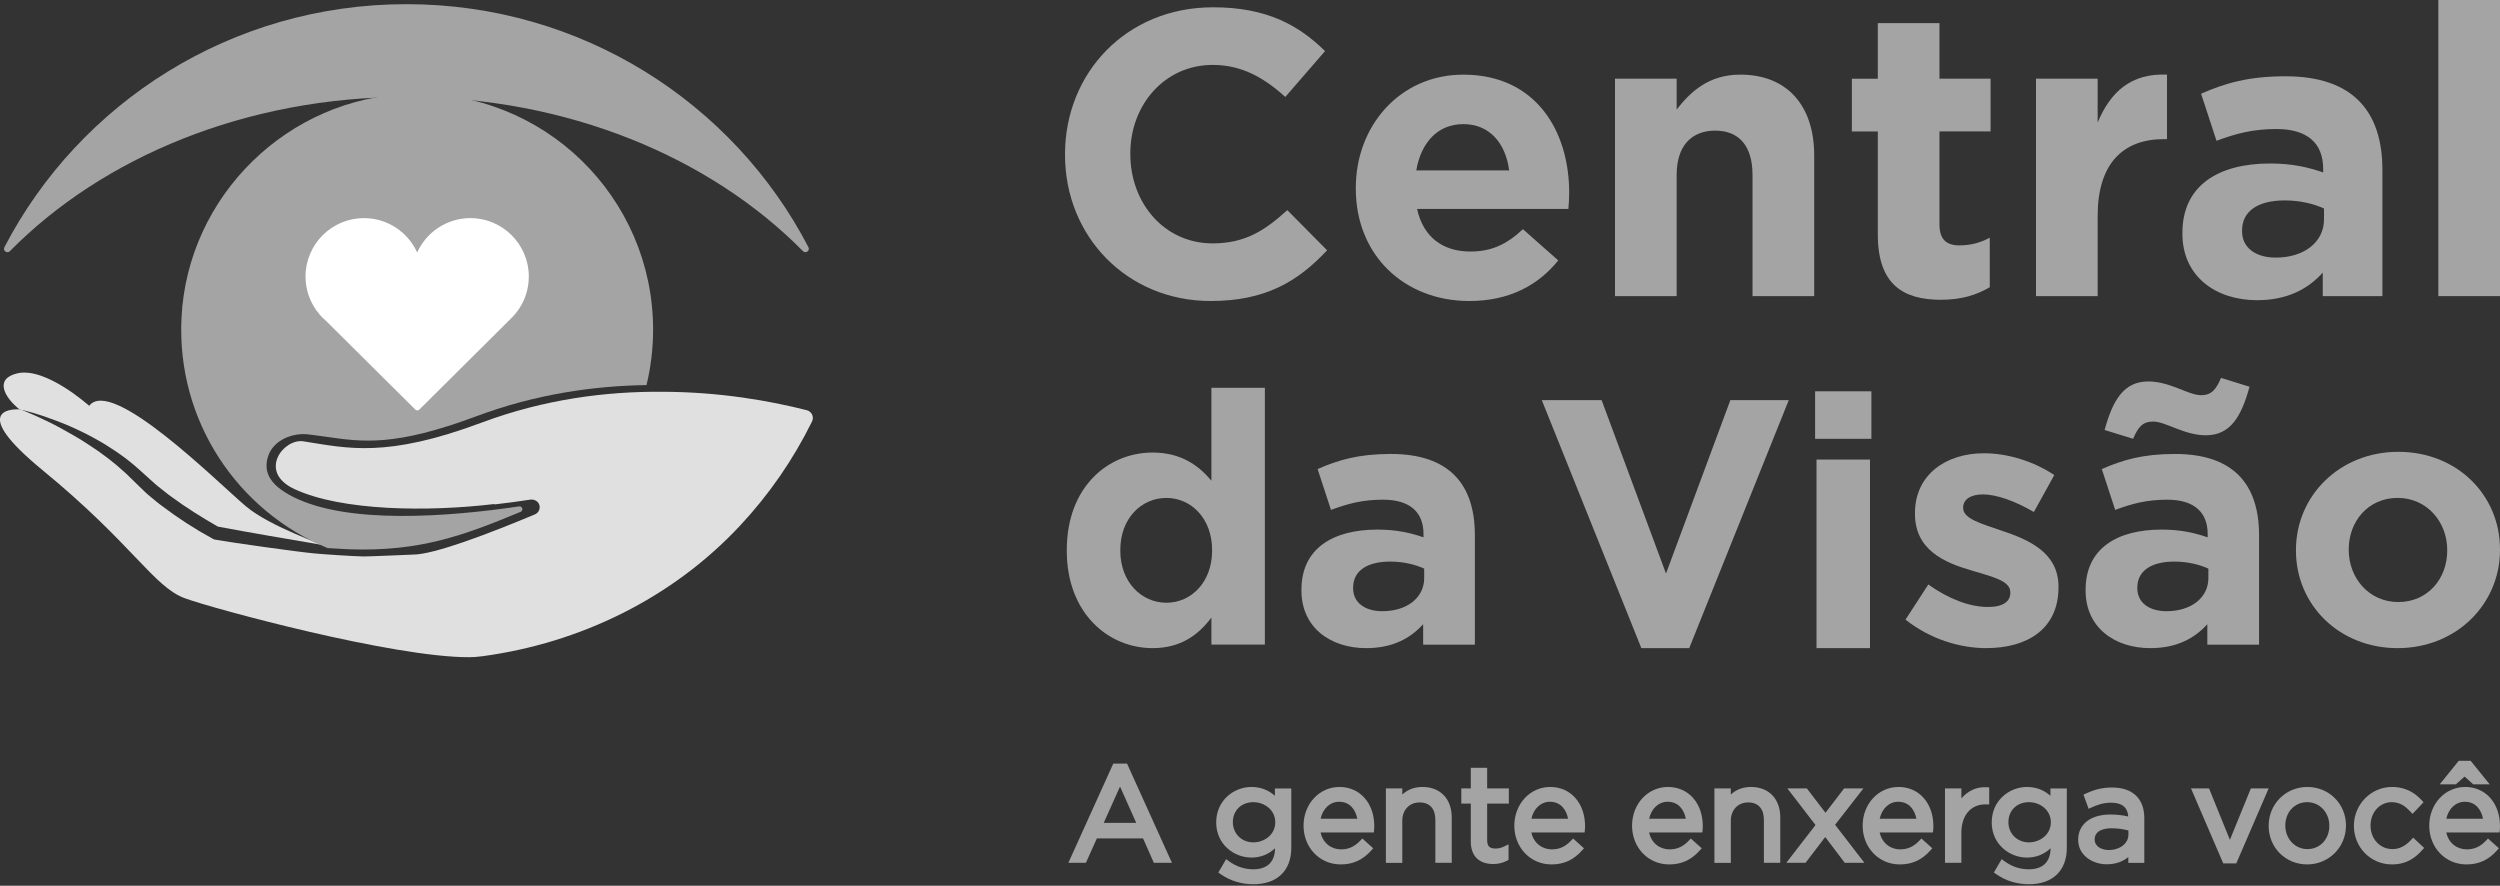 <svg xmlns="http://www.w3.org/2000/svg" width="350" height="124" viewBox="0 0 350 124" fill="none"><rect x="0" y="0" width="350" height="124" fill="#333333" stroke="none"/><g clip-path="url(#clip0_71_172)"><path d="M56.9 13.57C79.404 13.57 99.442 22.011 112.415 35.16C112.798 35.549 113.433 35.097 113.182 34.61C102.693 14.412 81.436 0.584 56.9 0.584C32.364 0.584 11.104 14.412 0.615 34.613C0.364 35.097 0.999 35.549 1.382 35.163C14.358 22.011 34.396 13.57 56.9 13.57Z" fill="#A4A4A4"></path><path d="M6.773 58.503C8.102 58.971 9.424 59.48 10.699 60.086C11.978 60.673 13.228 61.339 14.441 62.052C15.034 62.426 15.631 62.794 16.212 63.186C16.774 63.598 17.371 63.971 17.905 64.414C18.446 64.848 18.992 65.275 19.495 65.749L20.968 67.078C21.461 67.515 21.948 67.983 22.457 68.35C22.969 68.737 23.421 69.145 23.968 69.525C25.023 70.304 26.123 71.052 27.251 71.768C28.319 72.434 29.412 73.109 30.492 73.722C34.934 74.558 40.24 75.459 44.703 76.219C45.872 76.42 37.903 73.832 34.416 70.873C30.294 67.373 15.625 52.704 12.487 56.816C12.487 56.816 6.421 51.353 2.444 52.264C-0.86 53.021 0.638 55.65 2.73 57.318C4.1 57.607 5.447 58.028 6.773 58.496" fill="#E0E0E0"></path><path d="M45.862 76.731C46.261 76.759 48.843 76.898 48.843 76.898C58.964 77.259 65.096 74.875 72.877 71.661C73.31 71.482 73.141 70.829 72.673 70.898C62.602 72.377 48.758 73.404 41.128 69.61C37.488 67.797 36.932 65.894 37.51 63.956C38.204 61.637 40.924 60.547 43.189 60.818C44.028 60.915 44.829 61.031 45.623 61.144C50.81 61.889 55.289 62.533 66.714 58.267C75.01 55.17 83.158 54.017 90.512 53.91C91.109 51.425 91.435 48.831 91.435 46.164C91.435 27.593 76.109 12.6 57.416 13.143C40.327 13.639 26.248 27.423 25.41 44.499C24.697 59.011 33.357 71.589 45.862 76.728V76.731Z" fill="#A4A4A4"></path><path d="M74.033 38.716C74.033 34.205 70.364 30.536 65.853 30.536C62.542 30.536 59.69 32.512 58.402 35.345C57.117 32.512 54.262 30.536 50.954 30.536C46.443 30.536 42.774 34.205 42.774 38.716C42.774 39.668 42.938 40.579 43.239 41.43C43.582 42.398 44.1 43.283 44.757 44.044C45.036 44.37 45.341 44.672 45.671 44.951L58.148 57.343C58.223 57.419 58.324 57.46 58.424 57.46C58.525 57.46 58.625 57.422 58.704 57.343L71.642 44.486C72.481 43.645 73.138 42.624 73.549 41.486C73.863 40.62 74.033 39.687 74.033 38.713V38.716Z" fill="white"></path><path d="M67.54 91.872C81.276 90.016 94.14 83.727 103.601 73.596C107.638 69.277 111.046 64.364 113.685 59.005C113.999 58.371 113.641 57.604 112.953 57.431C107.892 56.14 100.777 54.849 92.591 54.849C84.911 54.796 76.26 55.867 67.458 59.156C54.051 64.157 48.743 62.768 42.47 61.785C39.699 61.352 36.055 66.054 41.204 68.463C47.807 71.551 59.929 71.677 69.217 70.562C69.217 70.581 69.224 70.603 69.227 70.621C70.986 70.417 72.673 70.188 74.243 69.949C74.853 69.858 75.475 70.251 75.547 70.863C75.6 71.316 75.399 71.799 74.859 72.026C68.548 74.667 60.755 77.655 57.821 77.642C57.786 77.642 51.516 77.919 50.941 77.903C49.789 77.9 45.171 77.598 44.015 77.479C41.703 77.268 32.49 75.977 30.172 75.556L29.952 75.516L29.751 75.406C27.241 74.039 24.929 72.534 22.711 70.857C22.152 70.458 21.612 69.978 21.065 69.541C20.5 69.092 20.057 68.633 19.579 68.174L18.166 66.799C17.732 66.343 17.233 65.932 16.755 65.507C16.294 65.071 15.76 64.688 15.263 64.273C14.748 63.871 14.208 63.491 13.677 63.105C13.115 62.743 12.584 62.351 12.012 61.999C11.45 61.638 10.881 61.286 10.291 60.95C9.119 60.274 7.929 59.608 6.691 59.008C5.507 58.44 4.304 57.887 3.069 57.387C2.95 57.34 2.827 57.312 2.698 57.306C1.511 57.262 -4.278 57.419 5.968 65.831C18.549 76.156 21.499 82.14 25.865 83.749C29.924 85.241 55.116 92.054 65.683 92.007C66.29 92.007 66.89 91.957 67.493 91.875L67.537 91.869L67.54 91.872Z" fill="#E0E0E0"></path><path d="M169.492 42.14C157.794 42.14 149.102 33.112 149.102 21.694V21.58C149.102 10.278 157.621 1.021 169.831 1.021C177.326 1.021 181.815 3.518 185.506 7.153L179.94 13.573C176.874 10.79 173.748 9.088 169.775 9.088C163.071 9.088 158.246 14.654 158.246 21.467V21.58C158.246 28.394 162.961 34.073 169.775 34.073C174.317 34.073 177.1 32.258 180.225 29.418L185.792 35.041C181.702 39.413 177.16 42.14 169.492 42.14Z" fill="#A4A4A4"></path><path d="M219.576 29.248H198.391C199.242 33.168 201.969 35.213 205.83 35.213C208.726 35.213 210.827 34.306 213.212 32.088L218.153 36.46C215.313 39.982 211.226 42.14 205.717 42.14C196.572 42.14 189.812 35.722 189.812 26.408V26.295C189.812 17.607 196.004 10.451 204.862 10.451C215.027 10.451 219.686 18.345 219.686 26.977V27.09C219.686 27.941 219.629 28.453 219.573 29.248H219.576ZM204.865 17.377C201.287 17.377 198.96 19.934 198.278 23.852H211.283C210.774 19.991 208.5 17.377 204.865 17.377Z" fill="#A4A4A4"></path><path d="M245.353 41.458V24.48C245.353 20.39 243.424 18.288 240.129 18.288C236.834 18.288 234.732 20.39 234.732 24.48V41.458H226.1V11.016H234.732V15.332C236.721 12.779 239.274 10.448 243.65 10.448C250.181 10.448 253.988 14.764 253.988 21.75V41.458H245.353Z" fill="#A4A4A4"></path><path d="M271.755 41.97C266.471 41.97 262.893 39.865 262.893 32.826V18.401H259.259V11.019H262.893V3.235H271.525V11.016H278.681V18.398H271.525V31.403C271.525 33.391 272.377 34.356 274.308 34.356C275.898 34.356 277.318 33.96 278.568 33.275V40.205C276.752 41.282 274.651 41.967 271.755 41.967V41.97Z" fill="#A4A4A4"></path><path d="M302.928 19.479C297.193 19.479 293.671 22.944 293.671 30.216V41.458H285.039V11.017H293.671V17.151C295.43 12.948 298.27 10.222 303.381 10.448V19.476H302.928V19.479Z" fill="#A4A4A4"></path><path d="M325.187 41.458V38.166C323.086 40.494 320.19 42.027 315.987 42.027C310.251 42.027 305.536 38.735 305.536 32.713V32.6C305.536 25.956 310.59 22.89 317.802 22.89C320.868 22.89 323.086 23.399 325.244 24.14V23.628C325.244 20.05 323.029 18.062 318.713 18.062C315.421 18.062 313.09 18.687 310.31 19.708L308.152 13.121C311.501 11.645 314.796 10.68 319.963 10.68C329.39 10.68 333.537 15.565 333.537 23.798V41.458H325.187ZM325.36 29.192C323.884 28.51 321.952 28.058 319.85 28.058C316.159 28.058 313.888 29.534 313.888 32.261V32.374C313.888 34.701 315.817 36.065 318.6 36.065C322.633 36.065 325.36 33.85 325.36 30.724V29.192Z" fill="#A4A4A4"></path><path d="M341.368 41.458V0H350V41.458H341.368Z" fill="#A4A4A4"></path><path d="M169.595 90.245V86.453C167.773 88.916 165.26 90.738 161.368 90.738C155.212 90.738 149.35 85.913 149.35 77.096V76.998C149.35 68.181 155.114 63.356 161.368 63.356C165.358 63.356 167.821 65.178 169.595 67.298V54.293H177.081V90.248H169.595V90.245ZM169.696 76.998C169.696 72.616 166.79 69.71 163.294 69.71C159.798 69.71 156.842 72.566 156.842 76.998V77.096C156.842 81.478 159.798 84.383 163.294 84.383C166.79 84.383 169.696 81.478 169.696 77.096V76.998Z" fill="#A4A4A4"></path><path d="M199.242 90.245V87.389C197.42 89.406 194.907 90.738 191.264 90.738C186.288 90.738 182.201 87.882 182.201 82.662V82.564C182.201 76.8 186.583 74.143 192.841 74.143C195.501 74.143 197.42 74.585 199.293 75.226V74.783C199.293 71.68 197.37 69.955 193.629 69.955C190.774 69.955 188.754 70.496 186.338 71.385L184.466 65.671C187.372 64.389 190.23 63.553 194.713 63.553C202.889 63.553 206.483 67.788 206.483 74.931V90.251H199.242V90.245ZM199.39 79.608C198.108 79.018 196.434 78.622 194.612 78.622C191.411 78.622 189.439 79.904 189.439 82.269V82.366C189.439 84.383 191.113 85.567 193.525 85.567C197.022 85.567 199.387 83.645 199.387 80.937V79.608H199.39Z" fill="#A4A4A4"></path><path d="M236.488 90.738H229.788L215.85 56.015H224.225L233.24 80.296L242.252 56.015H250.429L236.491 90.738H236.488Z" fill="#A4A4A4"></path><path d="M254.114 61.433V54.783H261.995V61.433H254.114ZM254.312 90.738V64.339H261.797V90.738H254.312Z" fill="#A4A4A4"></path><path d="M278.097 90.738C274.403 90.738 270.266 89.506 266.77 86.748L269.97 81.823C272.826 83.893 275.832 84.977 278.295 84.977C280.462 84.977 281.445 84.191 281.445 83.007V82.91C281.445 81.283 278.885 80.742 275.977 79.853C272.282 78.77 268.095 77.048 268.095 71.925V71.828C268.095 66.459 272.43 63.456 277.748 63.456C281.097 63.456 284.741 64.59 287.599 66.509L284.741 71.68C282.13 70.153 279.52 69.217 277.601 69.217C275.779 69.217 274.843 70.005 274.843 71.039V71.136C274.843 72.616 277.356 73.304 280.211 74.287C283.905 75.518 288.19 77.293 288.19 82.118V82.216C288.19 88.074 283.808 90.735 278.094 90.735L278.097 90.738Z" fill="#A4A4A4"></path><path d="M309.026 90.245V87.389C307.204 89.406 304.691 90.738 301.047 90.738C296.071 90.738 291.984 87.882 291.984 82.662V82.564C291.984 76.8 296.366 74.143 302.624 74.143C305.284 74.143 307.204 74.586 309.076 75.227V74.784C309.076 71.68 307.153 69.956 303.412 69.956C300.557 69.956 298.537 70.496 296.125 71.385L294.252 65.671C297.158 64.389 300.013 63.554 304.496 63.554C312.673 63.554 316.269 67.788 316.269 74.931V90.251H309.029L309.026 90.245ZM308.828 60.94C305.774 60.94 303.214 59.018 301.439 59.018C299.913 59.018 299.322 59.853 298.634 61.43L294.645 60.199C295.779 56.062 297.306 53.401 300.752 53.401C303.805 53.401 306.365 55.324 308.14 55.324C309.666 55.324 310.257 54.485 310.945 52.908L314.934 54.142C313.8 58.279 312.274 60.94 308.825 60.94H308.828ZM309.173 79.609C307.892 79.018 306.217 78.622 304.395 78.622C301.194 78.622 299.225 79.904 299.225 82.269V82.367C299.225 84.383 300.899 85.567 303.312 85.567C306.811 85.567 309.173 83.645 309.173 80.937V79.609Z" fill="#A4A4A4"></path><path d="M335.667 90.738C327.49 90.738 321.434 84.681 321.434 77.095V76.998C321.434 69.412 327.54 63.255 335.767 63.255C343.994 63.255 350 69.311 350 76.897V76.995C350 84.581 343.893 90.738 335.667 90.738ZM342.612 76.998C342.612 73.106 339.807 69.707 335.667 69.707C331.526 69.707 328.822 73.009 328.822 76.901V76.998C328.822 80.89 331.63 84.286 335.767 84.286C339.904 84.286 342.612 80.987 342.612 77.095V76.998Z" fill="#A4A4A4"></path><path d="M155.859 106.906L149.57 120.796H152.026L153.559 117.378H160.027L161.541 120.796H164.073L157.787 106.906H155.859ZM159.069 115.198H154.524L156.804 110.113L159.069 115.198Z" fill="#A4A4A4"></path><path d="M178.485 111.407C177.568 110.59 176.465 110.176 175.19 110.176C172.771 110.176 170.268 112.029 170.268 115.136C170.268 118.242 172.806 120.061 175.19 120.061C176.472 120.061 177.562 119.634 178.504 118.758C178.498 120.655 177.417 121.701 175.466 121.701C174.232 121.701 173.082 121.318 172.049 120.567L171.659 120.281L170.566 122.153L170.896 122.383C172.24 123.319 173.786 123.793 175.488 123.793C178.802 123.793 180.781 121.889 180.781 118.704V110.383H178.485V111.41V111.407ZM175.466 117.932C173.83 117.932 172.598 116.713 172.598 115.098C172.598 113.484 173.779 112.302 175.466 112.302C176.977 112.302 178.538 113.355 178.538 115.117C178.538 116.879 176.977 117.932 175.466 117.932Z" fill="#A4A4A4"></path><path d="M187.513 110.176C184.698 110.176 182.496 112.557 182.496 115.598C182.496 118.638 184.733 121.019 187.698 121.019C189.419 121.019 190.77 120.404 191.958 119.084L192.25 118.761L190.723 117.391L190.431 117.696C189.63 118.538 188.797 118.912 187.736 118.912C186.529 118.912 185.242 118.176 184.883 116.549H192.334L192.378 116.163C192.4 115.978 192.4 115.814 192.4 115.67C192.4 112.434 190.39 110.173 187.513 110.173V110.176ZM187.475 112.246C189.024 112.246 189.787 113.402 190.023 114.624H184.883C185.194 113.204 186.209 112.246 187.475 112.246Z" fill="#A4A4A4"></path><path d="M199.154 110.176C198.023 110.176 197.075 110.531 196.321 111.237V110.38H194.024V120.799H196.321V114.897C196.321 113.392 197.316 112.34 198.746 112.34C200.175 112.34 200.951 113.232 200.951 114.784V120.796H203.244V114.432C203.244 111.844 201.639 110.173 199.151 110.173L199.154 110.176Z" fill="#A4A4A4"></path><path d="M208.204 107.496H205.911V110.377H204.583V112.503H205.911V117.828C205.911 119.819 207.052 120.963 209.043 120.963C209.75 120.963 210.359 120.818 210.962 120.507L211.198 120.385V118.208L210.573 118.506C210.142 118.714 209.797 118.795 209.376 118.795C208.544 118.795 208.204 118.462 208.204 117.643V112.5H211.236V110.374H208.204V107.493V107.496Z" fill="#A4A4A4"></path><path d="M217.021 110.176C214.207 110.176 212.005 112.557 212.005 115.598C212.005 118.638 214.241 121.019 217.207 121.019C218.928 121.019 220.279 120.404 221.466 119.084L221.758 118.761L220.232 117.391L219.94 117.696C219.139 118.538 218.306 118.912 217.244 118.912C216.038 118.912 214.75 118.176 214.392 116.549H221.843L221.887 116.163C221.909 115.978 221.909 115.814 221.909 115.67C221.909 112.434 219.899 110.173 217.021 110.173V110.176ZM216.984 112.246C218.532 112.246 219.296 113.402 219.531 114.624H214.392C214.703 113.204 215.718 112.246 216.984 112.246Z" fill="#A4A4A4"></path><path d="M233.504 110.176C230.689 110.176 228.487 112.557 228.487 115.598C228.487 118.638 230.724 121.019 233.689 121.019C235.411 121.019 236.761 120.404 237.949 119.084L238.241 118.761L236.714 117.391L236.422 117.696C235.621 118.538 234.789 118.912 233.727 118.912C232.521 118.912 231.233 118.176 230.875 116.549H238.326L238.37 116.163C238.392 115.978 238.392 115.814 238.392 115.67C238.392 112.434 236.381 110.173 233.504 110.173V110.176ZM233.469 112.246C235.018 112.246 235.781 113.402 236.017 114.624H230.878C231.189 113.204 232.203 112.246 233.469 112.246Z" fill="#A4A4A4"></path><path d="M245.148 110.176C244.017 110.176 243.069 110.531 242.315 111.237V110.38H240.019V120.799H242.315V114.897C242.315 113.392 243.311 112.34 244.74 112.34C246.169 112.34 246.945 113.232 246.945 114.784V120.796H249.238V114.432C249.238 111.844 247.633 110.173 245.145 110.173L245.148 110.176Z" fill="#A4A4A4"></path><path d="M260.877 110.377H258.178L255.568 113.788L252.957 110.377H250.231L254.17 115.503L250.08 120.796H252.775L255.53 117.184L258.269 120.796H261.018L256.915 115.469L260.877 110.377Z" fill="#A4A4A4"></path><path d="M265.786 110.176C262.972 110.176 260.77 112.557 260.77 115.598C260.77 118.638 263.006 121.019 265.971 121.019C267.693 121.019 269.044 120.404 270.231 119.084L270.523 118.761L268.996 117.391L268.704 117.696C267.903 118.538 267.071 118.912 266.009 118.912C264.803 118.912 263.515 118.176 263.157 116.549H270.608L270.652 116.163C270.674 115.978 270.674 115.814 270.674 115.67C270.674 112.434 268.663 110.173 265.786 110.173V110.176ZM265.748 112.246C267.297 112.246 268.06 113.402 268.296 114.624H263.157C263.468 113.204 264.482 112.246 265.748 112.246Z" fill="#A4A4A4"></path><path d="M274.594 111.778V110.377H272.298V120.796H274.594V116.556C274.594 114.162 275.907 112.613 277.943 112.613H278.489V110.226L278.071 110.21C276.696 110.147 275.486 110.722 274.594 111.778Z" fill="#A4A4A4"></path><path d="M287.059 111.407C286.142 110.59 285.039 110.176 283.764 110.176C281.345 110.176 278.841 112.029 278.841 115.136C278.841 118.242 281.379 120.061 283.764 120.061C285.045 120.061 286.135 119.634 287.078 118.758C287.071 120.655 285.994 121.701 284.04 121.701C282.787 121.701 281.672 121.33 280.622 120.567L280.233 120.281L279.143 122.153L279.473 122.383C280.814 123.319 282.359 123.793 284.062 123.793C287.376 123.793 289.355 121.889 289.355 118.704V110.383H287.062V111.41L287.059 111.407ZM284.043 117.932C282.407 117.932 281.175 116.713 281.175 115.098C281.175 113.484 282.356 112.302 284.043 112.302C285.554 112.302 287.118 113.355 287.118 115.117C287.118 116.879 285.557 117.932 284.043 117.932Z" fill="#A4A4A4"></path><path d="M295.703 110.248C294.089 110.248 292.952 110.669 292.05 111.08L291.683 111.25L292.408 113.235L292.838 113.037C293.586 112.695 294.434 112.375 295.556 112.375C297.063 112.375 297.871 113.025 297.956 114.31C297.305 114.159 296.511 114.033 295.461 114.033C292.675 114.033 290.944 115.39 290.944 117.573C290.944 119.757 292.958 121.001 294.946 121.001C296.3 121.001 297.277 120.545 297.962 119.992V120.799H300.202V114.526C300.202 111.806 298.562 110.251 295.703 110.251V110.248ZM293.256 117.517C293.256 116.11 294.902 115.959 295.609 115.959C296.407 115.959 297.186 116.059 297.978 116.264V116.854C297.978 118.079 296.79 119.003 295.22 119.003C294.274 119.003 293.253 118.538 293.253 117.52L293.256 117.517Z" fill="#A4A4A4"></path><path d="M315.123 110.377L312.186 117.576L309.264 110.377H306.739L311.253 120.872H313.081L317.614 110.377H315.123Z" fill="#A4A4A4"></path><path d="M323.032 110.176C319.991 110.176 317.61 112.566 317.61 115.616C317.61 118.667 319.976 121.019 322.998 121.019C326.019 121.019 328.438 118.629 328.438 115.579C328.438 112.529 326.063 110.176 323.032 110.176ZM323.032 118.874C321.298 118.874 319.941 117.426 319.941 115.579C319.941 113.732 321.226 112.302 322.998 112.302C324.769 112.302 326.107 113.757 326.107 115.616C326.107 117.476 324.813 118.874 323.032 118.874Z" fill="#A4A4A4"></path><path d="M337.548 117.589C336.747 118.453 335.896 118.874 334.95 118.874C333.197 118.874 331.875 117.457 331.875 115.579C331.875 113.7 333.185 112.302 334.856 112.302C336.034 112.302 336.794 112.931 337.441 113.609L337.758 113.942L339.298 112.309L339.015 112.01C338.273 111.222 337.036 110.176 334.875 110.176C331.934 110.176 329.544 112.617 329.544 115.616C329.544 118.616 331.884 121.019 334.875 121.019C337.033 121.019 338.264 119.954 339.096 119.028L339.379 118.711L337.843 117.269L337.545 117.589H337.548Z" fill="#A4A4A4"></path><path d="M345.04 108.721L346.258 109.808H348.558L345.894 106.516H344.22L341.559 109.808H343.821L345.04 108.721Z" fill="#A4A4A4"></path><path d="M345.112 110.176C342.297 110.176 340.095 112.557 340.095 115.598C340.095 118.638 342.332 121.019 345.297 121.019C347.018 121.019 348.372 120.404 349.557 119.084L349.849 118.761L348.322 117.391L348.03 117.696C347.229 118.538 346.397 118.912 345.335 118.912C344.129 118.912 342.841 118.176 342.483 116.549H349.934L349.978 116.163C350 115.978 350 115.814 350 115.67C350 112.434 347.989 110.173 345.112 110.173V110.176ZM345.074 112.246C346.623 112.246 347.386 113.402 347.622 114.624H342.483C342.794 113.204 343.808 112.246 345.074 112.246Z" fill="#A4A4A4"></path></g><defs><clipPath id="clip0_71_172"><rect width="350" height="123.79" fill="white"></rect></clipPath></defs></svg>